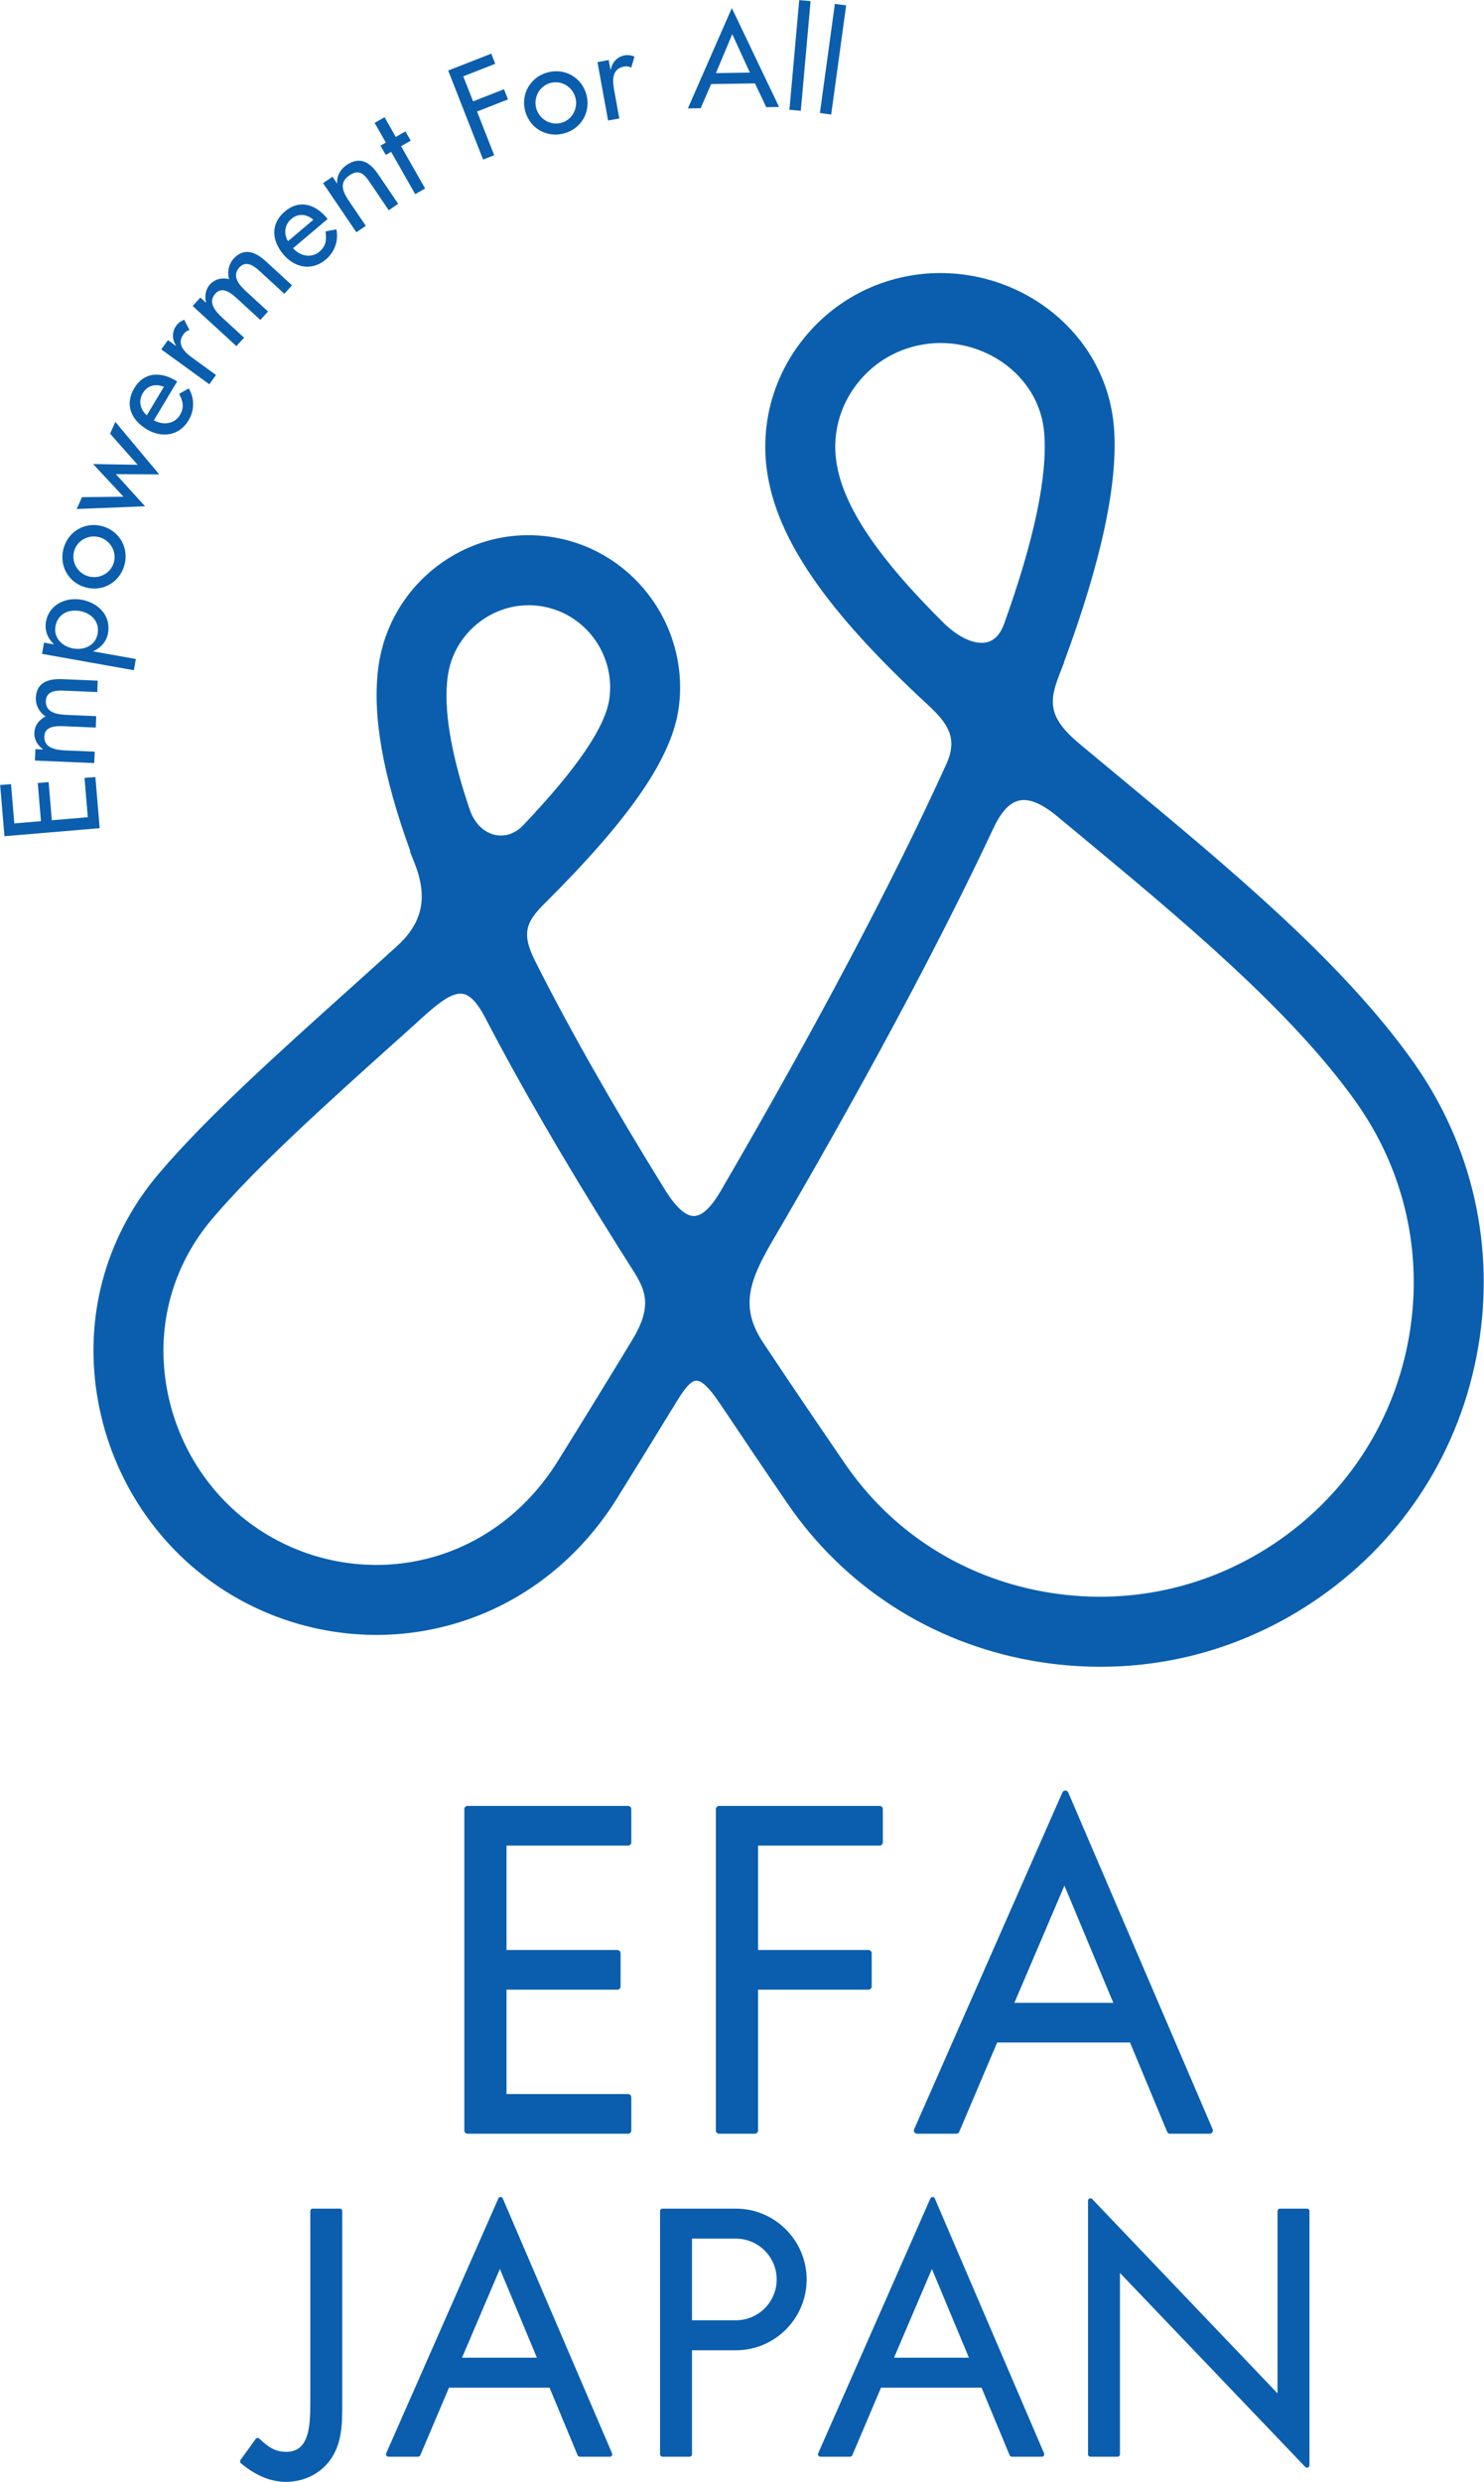 <?xml version="1.0" encoding="UTF-8" standalone="no"?>
<!DOCTYPE svg PUBLIC "-//W3C//DTD SVG 1.1//EN" "http://www.w3.org/Graphics/SVG/1.1/DTD/svg11.dtd">
<svg width="100%" height="100%" viewBox="0 0 1000 1671" version="1.1" xmlns="http://www.w3.org/2000/svg" xmlns:xlink="http://www.w3.org/1999/xlink" xml:space="preserve" xmlns:serif="http://www.serif.com/" style="fill-rule:evenodd;clip-rule:evenodd;stroke-linejoin:round;stroke-miterlimit:2;">
    <g transform="matrix(1,0,0,1,-1349.1,-732.617)">
        <g transform="matrix(4.167,0,0,4.167,0,0)">
            <g transform="matrix(1,0,0,1,422.323,375.741)">
                <path d="M0,-87.178C-0.577,-82.593 -5.131,-75.87 -13.924,-66.611C-15.176,-65.263 -16.828,-64.684 -18.416,-64.998C-20.255,-65.367 -21.764,-66.811 -22.551,-68.942C-25.658,-78.06 -26.874,-85.36 -26.162,-90.641C-25.284,-97.185 -19.592,-102.131 -13.067,-102.131C-12.882,-102.131 -12.693,-102.128 -12.506,-102.12C-12.126,-102.102 -11.742,-102.068 -11.357,-102.017C-4.185,-101.071 0.909,-94.415 0,-87.178M-30.306,-35.467C-27.755,-37.771 -25.495,-39.623 -23.728,-39.343C-22.564,-39.137 -21.434,-37.976 -20.2,-35.675C-14.475,-24.665 -7.44,-12.536 1.281,1.359L1.278,1.359L4.162,5.916C5.85,8.742 6.884,11.324 3.673,16.598C-0.13,22.869 -4.136,29.384 -8.357,36.162C-13.649,44.662 -21.691,50.382 -30.999,52.27C-40.149,54.133 -49.802,52.089 -57.481,46.68C-65.376,41.123 -70.618,32.358 -71.86,22.635C-73.049,13.306 -70.353,4.219 -64.266,-2.956C-57.143,-11.359 -46.004,-21.363 -34.184,-31.981L-34.002,-32.144L-34.018,-32.113L-30.306,-35.467ZM25.526,2.037L25.809,1.523C40.928,-24.304 53.109,-47.004 62.024,-65.967C63.29,-68.708 64.669,-70.212 66.238,-70.568C67.854,-70.934 69.883,-70.105 72.408,-68.014L75.102,-65.783C92.374,-51.466 110.237,-36.664 120.802,-21.73C128.582,-10.723 131.603,2.663 129.307,15.964C127.003,29.319 119.63,40.97 108.548,48.774C97.315,56.684 83.685,59.7 70.161,57.258C56.967,54.876 45.575,47.535 38.081,36.588L37.943,36.385C34.366,31.158 29.916,24.653 24.863,17.047C21.338,11.766 22.377,7.698 25.526,2.037M63.825,-99.159C63.217,-97.457 62.271,-96.444 61.019,-96.143C59.169,-95.709 56.631,-96.808 54.216,-99.086C43.266,-109.906 37.691,-118.26 36.673,-125.378C36.044,-129.774 37.19,-134.164 39.902,-137.738C42.681,-141.401 46.726,-143.75 51.288,-144.35C52.031,-144.449 52.789,-144.498 53.548,-144.498C53.805,-144.498 54.062,-144.493 54.317,-144.482C58.037,-144.321 61.669,-142.955 64.539,-140.64C67.908,-137.923 69.953,-134.148 70.293,-130.015C70.867,-123.071 68.69,-112.691 63.825,-99.159M130.034,-28.258C118.596,-44.429 100.152,-59.714 82.313,-74.496L76.063,-79.686C71.047,-83.855 70.974,-86.399 72.735,-90.875L73.52,-92.901L73.481,-92.885C79.578,-109.29 82.297,-122.089 81.568,-130.948C80.967,-138.198 77.442,-144.765 71.641,-149.439C65.55,-154.351 57.58,-156.578 49.812,-155.567C42.232,-154.569 35.514,-150.665 30.893,-144.573C26.339,-138.575 24.417,-131.189 25.476,-123.778C27.035,-112.875 35.002,-101.284 51.319,-86.188C54.873,-82.954 56.335,-80.559 54.457,-76.426C45.768,-57.324 33.493,-34.119 17.974,-7.46C16.421,-4.813 14.974,-3.457 13.677,-3.431L13.641,-3.431C12.345,-3.431 10.83,-4.769 9.144,-7.393C0.613,-21.156 -6.479,-33.628 -11.939,-44.46C-14.285,-49.061 -13.604,-50.892 -10.362,-54.067C3.549,-67.913 10.207,-77.688 11.222,-85.765C12.906,-99.154 3.439,-111.475 -9.879,-113.231C-23.237,-115.016 -35.571,-105.56 -37.374,-92.145C-38.398,-84.515 -36.709,-74.763 -32.207,-62.377L-32.301,-62.411L-31.532,-60.476C-29.337,-54.95 -30.215,-50.804 -34.379,-47.032C-36.842,-44.798 -39.312,-42.579 -41.835,-40.312C-53.896,-29.479 -65.287,-19.244 -72.893,-10.274C-81.058,-0.641 -84.677,11.556 -83.079,24.069C-81.435,36.936 -74.478,48.548 -63.994,55.931C-53.782,63.124 -40.936,65.833 -28.752,63.358C-16.363,60.846 -5.71,53.31 1.244,42.142C4.286,37.258 7.209,32.504 10.074,27.812L10.082,27.825L10.807,26.633C11.893,24.848 13.033,23.194 14.025,23.17C14.916,23.157 16.135,24.318 17.696,26.646L17.909,26.94C21.502,32.312 25.118,37.674 28.75,42.978C37.961,56.437 51.955,65.462 68.153,68.39C70.966,68.896 73.821,69.216 76.632,69.338C77.551,69.379 78.468,69.4 79.385,69.4C92.169,69.4 104.451,65.49 115.061,58.022C128.618,48.475 137.635,34.224 140.454,17.889C143.265,1.606 139.565,-14.783 130.034,-28.258" style="fill:rgb(10,94,173);fill-rule:nonzero;"/>
            </g>
        </g>
        <g transform="matrix(4.167,0,0,4.167,0,0)">
            <g transform="matrix(1,0,0,1,425.327,520.595)">
                <path d="M0,-52.972L-25.964,-52.972C-26.251,-52.972 -26.483,-52.739 -26.483,-52.453L-26.483,-0.519C-26.483,-0.233 -26.251,0 -25.964,0L0,0C0.286,0 0.519,-0.233 0.519,-0.519L0.519,-5.892C0.519,-6.179 0.286,-6.411 0,-6.411L-19.66,-6.411L-19.66,-23.279L-1.732,-23.279C-1.446,-23.279 -1.213,-23.511 -1.213,-23.798L-1.213,-29.17C-1.213,-29.457 -1.446,-29.69 -1.732,-29.69L-19.66,-29.69L-19.66,-46.561L0,-46.561C0.286,-46.561 0.519,-46.793 0.519,-47.08L0.519,-52.453C0.519,-52.739 0.286,-52.972 0,-52.972" style="fill:rgb(10,94,173);fill-rule:nonzero;"/>
            </g>
        </g>
        <g transform="matrix(4.167,0,0,4.167,0,0)">
            <g transform="matrix(1,0,0,1,466.004,520.595)">
                <path d="M0,-52.972L-25.964,-52.972C-26.251,-52.972 -26.483,-52.739 -26.483,-52.453L-26.483,-0.519C-26.483,-0.233 -26.251,0 -25.964,0L-20.179,0C-19.893,0 -19.66,-0.233 -19.66,-0.519L-19.66,-23.279L-1.8,-23.279C-1.513,-23.279 -1.281,-23.511 -1.281,-23.798L-1.281,-29.17C-1.281,-29.457 -1.513,-29.69 -1.8,-29.69L-19.66,-29.69L-19.66,-46.561L0,-46.561C0.286,-46.561 0.519,-46.793 0.519,-47.08L0.519,-52.453C0.519,-52.739 0.286,-52.972 0,-52.972" style="fill:rgb(10,94,173);fill-rule:nonzero;"/>
            </g>
        </g>
        <g transform="matrix(4.167,0,0,4.167,0,0)">
            <g transform="matrix(1,0,0,1,495.888,505.21)">
                <path d="M0,-24.712L7.906,-5.766L-8.093,-5.766L0,-24.712ZM0.621,-39.752C0.54,-39.943 0.321,-40.097 0.144,-40.066C-0.062,-40.066 -0.248,-39.945 -0.33,-39.756L-24.299,14.656C-24.371,14.817 -24.356,15.002 -24.26,15.15C-24.164,15.296 -24,15.385 -23.825,15.385L-17.488,15.385C-17.279,15.385 -17.092,15.26 -17.01,15.069L-10.877,0.645L10.611,0.645L16.608,15.065C16.689,15.259 16.878,15.385 17.087,15.385L23.493,15.385C23.667,15.385 23.831,15.297 23.927,15.151C24.023,15.006 24.039,14.822 23.97,14.661L0.621,-39.752Z" style="fill:rgb(10,94,173);fill-rule:nonzero;"/>
            </g>
        </g>
        <g transform="matrix(4.167,0,0,4.167,0,0)">
            <g transform="matrix(1,0,0,1,379.102,574.558)">
                <path d="M0,-41.465L0,-10.349C0,-7.132 0,-3.806 -2.06,-1.094C-3.688,1.058 -6.272,2.292 -9.149,2.292C-11.544,2.292 -14.047,1.251 -16.386,-0.719C-16.544,-0.852 -16.572,-1.083 -16.452,-1.25L-14.002,-4.638C-13.936,-4.729 -13.834,-4.788 -13.722,-4.799C-13.607,-4.807 -13.498,-4.772 -13.416,-4.696C-12.065,-3.445 -10.961,-2.559 -9.045,-2.559C-5.463,-2.559 -5.163,-6.407 -5.163,-10.349L-5.163,-41.465C-5.163,-41.682 -4.987,-41.858 -4.771,-41.858L-0.393,-41.858C-0.176,-41.858 0,-41.682 0,-41.465M70.255,-30.415C70.255,-26.779 67.295,-23.82 63.658,-23.82C63.641,-23.82 63.625,-23.818 63.609,-23.817L56.557,-23.817L56.557,-37.012L63.658,-37.012C67.295,-37.012 70.255,-34.053 70.255,-30.415M63.658,-41.858C63.643,-41.858 63.628,-41.857 63.612,-41.855L56.211,-41.855C56.196,-41.857 56.18,-41.858 56.165,-41.858L51.787,-41.858C51.57,-41.858 51.394,-41.682 51.394,-41.465L51.394,-2.166C51.394,-1.949 51.57,-1.773 51.787,-1.773L56.165,-1.773C56.381,-1.773 56.557,-1.949 56.557,-2.166L56.557,-18.973L63.658,-18.973C69.968,-18.973 75.1,-24.106 75.1,-30.415C75.1,-36.725 69.968,-41.858 63.658,-41.858M156.412,-41.465L156.412,-0.394C156.412,-0.233 156.314,-0.089 156.166,-0.029C156.119,-0.011 156.069,-0.001 156.019,-0.001C155.914,-0.001 155.811,-0.043 155.735,-0.122L125.765,-31.468L125.765,-2.166C125.765,-1.949 125.589,-1.773 125.372,-1.773L120.994,-1.773C120.778,-1.773 120.602,-1.949 120.602,-2.166L120.602,-43.133C120.602,-43.293 120.699,-43.438 120.848,-43.497C120.996,-43.557 121.167,-43.521 121.279,-43.404L151.249,-12.007L151.249,-41.465C151.249,-41.682 151.425,-41.858 151.641,-41.858L156.019,-41.858C156.236,-41.858 156.412,-41.682 156.412,-41.465M95.357,-32.115L101.339,-17.778L89.233,-17.778L95.357,-32.115ZM95.827,-43.496C95.765,-43.641 95.656,-43.757 95.466,-43.734C95.31,-43.734 95.169,-43.642 95.107,-43.5L76.969,-2.325C76.914,-2.203 76.926,-2.063 76.998,-1.951C77.071,-1.84 77.195,-1.773 77.328,-1.773L82.123,-1.773C82.281,-1.773 82.423,-1.867 82.485,-2.012L87.126,-12.927L103.387,-12.927L107.925,-2.015C107.986,-1.869 108.129,-1.773 108.288,-1.773L113.135,-1.773C113.267,-1.773 113.391,-1.839 113.464,-1.95C113.536,-2.06 113.549,-2.2 113.496,-2.321L95.827,-43.496ZM25.495,-32.115L31.478,-17.778L19.372,-17.778L25.495,-32.115ZM25.965,-43.496C25.904,-43.641 25.772,-43.757 25.604,-43.734C25.448,-43.734 25.308,-43.642 25.245,-43.5L7.107,-2.325C7.053,-2.203 7.065,-2.063 7.137,-1.951C7.21,-1.84 7.334,-1.773 7.467,-1.773L12.262,-1.773C12.42,-1.773 12.561,-1.867 12.624,-2.012L17.264,-12.927L33.526,-12.927L38.063,-2.015C38.124,-1.869 38.267,-1.773 38.426,-1.773L43.273,-1.773C43.405,-1.773 43.529,-1.839 43.602,-1.95C43.674,-2.06 43.686,-2.2 43.634,-2.321L25.965,-43.496Z" style="fill:rgb(10,94,173);fill-rule:nonzero;"/>
            </g>
        </g>
        <g transform="matrix(4.167,0,0,4.167,0,0)">
            <g transform="matrix(1,0,0,1,324.48,301.367)">
                <path d="M0,9.567L-0.696,1.297L1.06,1.149L1.594,7.499L5.904,7.136L5.384,0.969L7.141,0.821L7.66,6.988L13.48,6.498L12.945,0.148L14.701,0L15.397,8.269L0,9.567Z" style="fill:rgb(10,94,173);fill-rule:nonzero;"/>
            </g>
        </g>
        <g transform="matrix(4.167,0,0,4.167,0,0)">
            <g transform="matrix(1,0,0,1,330.697,287.663)">
                <path d="M0,9.253L0.001,9.211C-0.816,8.643 -1.431,7.653 -1.387,6.608C-1.333,5.358 -0.659,4.484 0.432,3.914C-0.568,3.277 -1.195,2.101 -1.144,0.892C-1.037,-1.629 0.958,-2.2 3.13,-2.108L8.867,-1.864L8.788,-0.02L3.359,-0.251C2.131,-0.303 0.545,-0.206 0.476,1.412C0.393,3.379 2.435,3.609 3.911,3.672L8.622,3.872L8.545,5.717L3.463,5.5C2.213,5.447 0.306,5.428 0.233,7.128C0.15,9.095 2.171,9.345 3.666,9.409L8.379,9.609L8.301,11.453L-1.288,11.045L-1.21,9.201L0,9.253Z" style="fill:rgb(10,94,173);fill-rule:nonzero;"/>
            </g>
        </g>
        <g transform="matrix(4.167,0,0,4.167,0,0)">
            <g transform="matrix(1,0,0,1,336.661,281.831)">
                <path d="M0,-7.287C-1.836,-7.614 -3.586,-6.782 -3.935,-4.825C-4.27,-2.948 -2.834,-1.547 -1.078,-1.234C0.696,-0.918 2.542,-1.692 2.884,-3.609C3.236,-5.585 1.856,-6.956 0,-7.287M-4.208,-1.896L-4.201,-1.936C-5.198,-2.884 -5.722,-4.144 -5.471,-5.556C-4.985,-8.279 -2.319,-9.573 0.263,-9.113C2.967,-8.631 5.08,-6.589 4.563,-3.684C4.325,-2.352 3.393,-1.332 2.195,-0.796L2.188,-0.756L9.067,0.471L8.744,2.286L-6.106,-0.361L-5.781,-2.177L-4.208,-1.896Z" style="fill:rgb(10,94,173);fill-rule:nonzero;"/>
            </g>
        </g>
        <g transform="matrix(4.167,0,0,4.167,0,0)">
            <g transform="matrix(1,0,0,1,338.016,262.643)">
                <path d="M0,6.284C1.729,6.802 3.618,5.848 4.141,4.1C4.664,2.352 3.609,0.517 1.88,0C0.133,-0.523 -1.739,0.436 -2.261,2.185C-2.784,3.933 -1.747,5.761 0,6.284M2.409,-1.768C5.178,-0.939 6.653,1.856 5.83,4.605C5.007,7.355 2.241,8.88 -0.529,8.052C-3.297,7.223 -4.773,4.429 -3.949,1.679C-3.127,-1.071 -0.36,-2.596 2.409,-1.768" style="fill:rgb(10,94,173);fill-rule:nonzero;"/>
            </g>
        </g>
        <g transform="matrix(4.167,0,0,4.167,0,0)">
            <g transform="matrix(1,0,0,1,343.733,245.969)">
                <path d="M0,10.108L-4.927,4.829L2.285,4.953L-2.171,-0.073L-1.323,-1.985L5.772,6.499L-1.234,6.466L3.486,11.654L-7.564,12.093L-6.716,10.181L0,10.108Z" style="fill:rgb(10,94,173);fill-rule:nonzero;"/>
            </g>
        </g>
        <g transform="matrix(4.167,0,0,4.167,0,0)">
            <g transform="matrix(1,0,0,1,350.259,244.168)">
                <path d="M0,-5.852C-1.346,-6.395 -2.657,-6.081 -3.415,-4.815C-4.151,-3.584 -3.819,-2.144 -2.757,-1.245L0,-5.852ZM-1.613,-0.441C-0.196,0.383 1.69,0.222 2.595,-1.29C3.322,-2.503 3.096,-3.522 2.469,-4.709L4.025,-5.592C4.986,-3.967 4.949,-2.031 3.992,-0.431C2.487,2.084 -0.327,2.477 -2.754,1.025C-5.286,-0.49 -6.374,-2.981 -4.786,-5.635C-3.217,-8.256 -0.546,-8.329 1.897,-6.866L2.143,-6.719L-1.613,-0.441Z" style="fill:rgb(10,94,173);fill-rule:nonzero;"/>
            </g>
        </g>
        <g transform="matrix(4.167,0,0,4.167,0,0)">
            <g transform="matrix(1,0,0,1,352.181,233.694)">
                <path d="M0,-2.004L0.036,-2.054C-0.612,-3.081 -0.639,-4.267 0.083,-5.263C0.396,-5.695 0.859,-6.018 1.356,-6.214L2.223,-4.546C1.799,-4.449 1.499,-4.21 1.245,-3.862C0.077,-2.251 1.427,-0.969 2.69,-0.054L6.507,2.716L5.424,4.21L-2.346,-1.426L-1.263,-2.919L0,-2.004Z" style="fill:rgb(10,94,173);fill-rule:nonzero;"/>
            </g>
        </g>
        <g transform="matrix(4.167,0,0,4.167,0,0)">
            <g transform="matrix(1,0,0,1,357.051,222.755)">
                <path d="M0,1.96L0.029,1.93C-0.23,0.969 -0.063,-0.184 0.643,-0.954C1.489,-1.876 2.567,-2.111 3.766,-1.844C3.413,-2.974 3.691,-4.277 4.508,-5.168C6.211,-7.025 8.105,-6.179 9.706,-4.711L13.934,-0.833L12.689,0.527L8.687,-3.144C7.78,-3.975 6.506,-4.921 5.412,-3.727C4.082,-2.277 5.495,-0.787 6.583,0.211L10.056,3.396L8.81,4.756L5.065,1.321C4.142,0.476 2.697,-0.767 1.547,0.486C0.217,1.936 1.602,3.429 2.704,4.439L6.177,7.625L4.932,8.985L-2.138,2.502L-0.891,1.143L0,1.96Z" style="fill:rgb(10,94,173);fill-rule:nonzero;"/>
            </g>
        </g>
        <g transform="matrix(4.167,0,0,4.167,0,0)">
            <g transform="matrix(1,0,0,1,374.43,216.324)">
                <path d="M0,-4.999C-1.098,-5.95 -2.439,-6.077 -3.568,-5.125C-4.664,-4.199 -4.817,-2.728 -4.102,-1.534L0,-4.999ZM-3.282,-0.402C-2.208,0.838 -0.37,1.298 0.977,0.161C2.058,-0.752 2.173,-1.79 1.966,-3.116L3.725,-3.448C4.107,-1.598 3.445,0.223 2.019,1.426C-0.22,3.318 -3.011,2.777 -4.837,0.616C-6.742,-1.639 -6.964,-4.349 -4.599,-6.347C-2.265,-8.317 0.286,-7.521 2.125,-5.344L2.309,-5.124L-3.282,-0.402Z" style="fill:rgb(10,94,173);fill-rule:nonzero;"/>
            </g>
        </g>
        <g transform="matrix(4.167,0,0,4.167,0,0)">
            <g transform="matrix(1,0,0,1,378.252,208.873)">
                <path d="M0,-3.433L0.033,-3.457C-0.067,-4.626 0.572,-5.729 1.539,-6.384C3.776,-7.903 5.378,-6.785 6.689,-4.852L9.899,-0.121L8.373,0.915L5.289,-3.63C4.37,-4.987 3.562,-5.776 2,-4.717C0.034,-3.382 1.208,-1.653 2.186,-0.211L4.66,3.435L3.133,4.47L-2.252,-3.466L-0.725,-4.502L0,-3.433Z" style="fill:rgb(10,94,173);fill-rule:nonzero;"/>
            </g>
        </g>
        <g transform="matrix(4.167,0,0,4.167,0,0)">
            <g transform="matrix(1,0,0,1,392.507,195.667)">
                <path d="M0,10.608L-1.603,11.521L-5.498,4.683L-6.37,5.18L-7.222,3.684L-6.35,3.188L-8.166,0L-6.563,-0.913L-4.747,2.275L-3.18,1.382L-2.328,2.878L-3.895,3.77L0,10.608Z" style="fill:rgb(10,94,173);fill-rule:nonzero;"/>
            </g>
        </g>
        <g transform="matrix(4.167,0,0,4.167,0,0)">
            <g transform="matrix(1,0,0,1,398.674,197.932)">
                <path d="M0,-9.781L1.587,-5.736L6.586,-7.697L7.229,-6.056L2.231,-4.095L5,2.965L3.206,3.669L-2.437,-10.718L4.527,-13.45L5.17,-11.809L0,-9.781Z" style="fill:rgb(10,94,173);fill-rule:nonzero;"/>
            </g>
        </g>
        <g transform="matrix(4.167,0,0,4.167,0,0)">
            <g transform="matrix(1,0,0,1,410.482,191.562)">
                <path d="M0,1.765C0.486,3.503 2.302,4.593 4.059,4.101C5.818,3.61 6.806,1.737 6.32,-0.001C5.83,-1.758 4.018,-2.829 2.261,-2.337C0.503,-1.846 -0.49,0.008 0,1.765M8.097,-0.497C8.875,2.288 7.3,5.027 4.534,5.8C1.769,6.573 -1,5.047 -1.777,2.262C-2.555,-0.523 -0.979,-3.263 1.786,-4.035C4.551,-4.808 7.32,-3.282 8.097,-0.497" style="fill:rgb(10,94,173);fill-rule:nonzero;"/>
            </g>
        </g>
        <g transform="matrix(4.167,0,0,4.167,0,0)">
            <g transform="matrix(1,0,0,1,422.472,192.899)">
                <path d="M0,-5.848L0.06,-5.859C0.303,-7.049 1.102,-7.924 2.312,-8.144C2.837,-8.239 3.395,-8.152 3.891,-7.951L3.363,-6.146C2.99,-6.37 2.608,-6.405 2.183,-6.328C0.227,-5.972 0.315,-4.113 0.593,-2.579L1.436,2.061L-0.38,2.391L-2.095,-7.051L-0.279,-7.381L0,-5.848Z" style="fill:rgb(10,94,173);fill-rule:nonzero;"/>
            </g>
        </g>
        <g transform="matrix(4.167,0,0,4.167,0,0)">
            <g transform="matrix(1,0,0,1,442.174,189.119)">
                <path d="M0,-7.784L-2.644,-1.49L2.847,-1.58L0,-7.784ZM-3.415,0.285L-5.112,4.186L-7.182,4.22L-0.07,-12.004L7.57,3.978L5.499,4.013L3.675,0.169L-3.415,0.285Z" style="fill:rgb(10,94,173);fill-rule:nonzero;"/>
            </g>
        </g>
        <g transform="matrix(4.167,0,0,4.167,0,0)">
            <g transform="matrix(-0.996,-0.089,-0.089,0.996,453.802,175.853)">
                <rect x="-1.047" y="0.047" width="1.846" height="17.796" style="fill:rgb(10,94,173);"/>
            </g>
        </g>
        <g transform="matrix(4.167,0,0,4.167,0,0)">
            <g transform="matrix(-0.991,-0.136,-0.136,0.991,459.979,176.564)">
                <rect x="-0.623" y="0.042" width="1.84" height="17.794" style="fill:rgb(10,94,173);"/>
            </g>
        </g>
    </g>
</svg>
